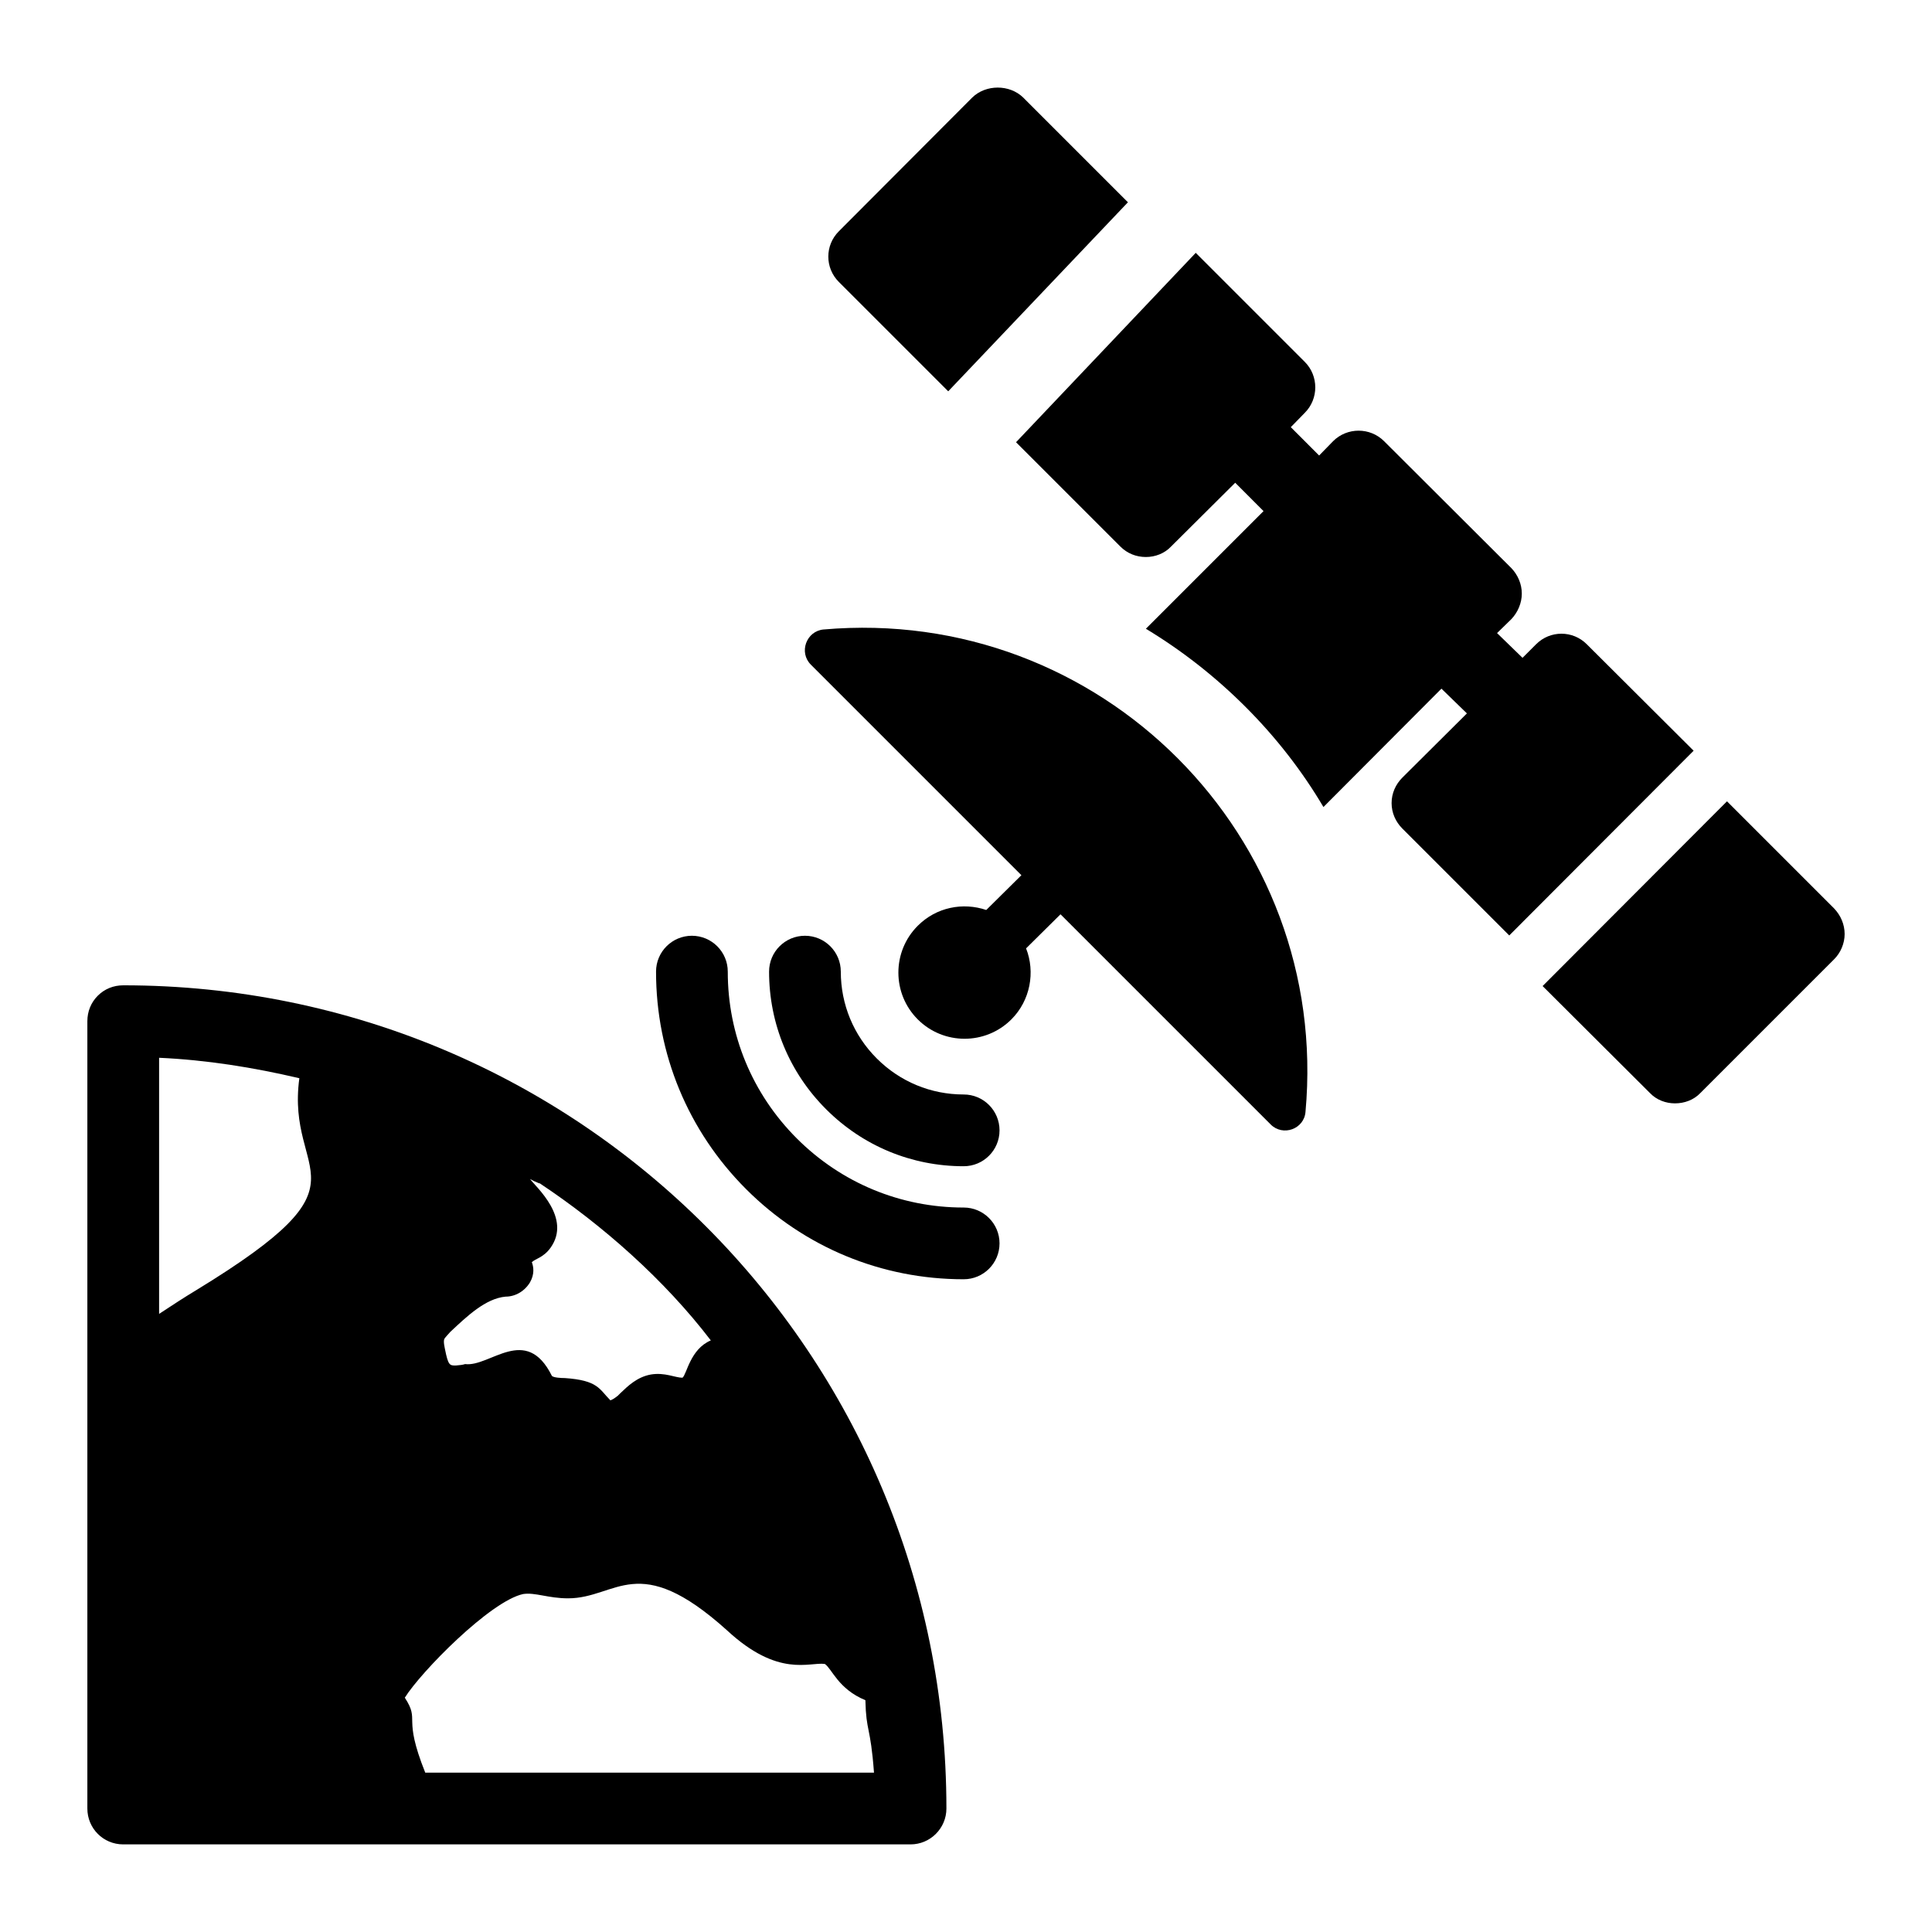<?xml version="1.0" encoding="UTF-8"?>
<!-- Uploaded to: ICON Repo, www.iconrepo.com, Generator: ICON Repo Mixer Tools -->
<svg fill="#000000" width="800px" height="800px" version="1.1" viewBox="144 144 512 512" xmlns="http://www.w3.org/2000/svg">
 <g>
  <path d="m395.29 247.7 47.625-50.094-27.758-27.758c-3.613-3.516-9.887-3.516-13.5 0l-35.363 35.457c-3.707 3.707-3.707 9.695 0 13.402z"/>
  <path d="m564.5 314.72c-3.707-3.707-9.695-3.707-13.402 0l-3.613 3.613-6.75-6.559 3.801-3.707c1.711-1.805 2.758-4.277 2.758-6.75 0-2.566-1.047-4.941-2.758-6.75l-33.746-33.652c-3.707-3.707-9.789-3.707-13.5 0l-3.707 3.801-7.508-7.512 3.707-3.801c3.707-3.707 3.707-9.793 0-13.5l-28.898-28.898-47.625 50.191 27.664 27.66c1.805 1.805 4.184 2.758 6.75 2.758 2.473 0 4.941-0.949 6.652-2.758l17.016-16.922 7.508 7.512-31.18 31.18c9.602 5.801 18.441 12.738 26.426 20.723 8.078 8.082 15.02 17.016 20.629 26.523l31.273-31.371 6.75 6.559-17.109 17.016c-1.805 1.805-2.852 4.184-2.852 6.75 0 2.566 1.047 4.941 2.852 6.75l28.328 28.328 48.859-48.957z"/>
  <path d="m630.09 384.78-28.422-28.422-48.859 48.957 28.422 28.328c1.805 1.902 4.277 2.758 6.652 2.758 2.473 0 4.941-0.855 6.75-2.758l35.457-35.457c1.711-1.711 2.758-4.184 2.758-6.652 0-2.57-1.047-4.949-2.758-6.754z"/>
  <path d="m399.38 464.01h-0.02c-16.68 0-32.379-6.504-44.188-18.305-11.816-11.812-18.316-27.516-18.305-44.207 0-5.25-4.25-9.504-9.504-9.512-5.246 0-9.504 4.25-9.504 9.5-0.008 21.773 8.465 42.25 23.875 57.656 15.402 15.395 35.871 23.875 57.629 23.875h0.02c5.254 0 9.504-4.258 9.504-9.512-0.004-5.242-4.266-9.496-9.508-9.496z"/>
  <path d="m399.38 434.05c-8.699 0-16.867-3.387-23.023-9.543-6.144-6.141-9.535-14.316-9.535-23.016 0-5.25-4.25-9.504-9.504-9.504-5.254 0-9.504 4.258-9.504 9.504 0 13.781 5.367 26.73 15.105 36.465 9.738 9.742 22.688 15.109 36.465 15.109 5.254 0 9.504-4.258 9.504-9.504-0.004-5.258-4.254-9.512-9.508-9.512z"/>
  <path d="m362.21 310.82c-4.562 0.477-6.559 6.082-3.328 9.316l55.801 55.801-9.312 9.219c-6.18-2.09-13.215-0.762-18.156 4.184-6.844 6.844-6.844 17.965 0 24.809s17.965 6.844 24.809 0c5.039-5.039 6.371-12.547 3.898-18.82l9.125-9.031 55.703 55.703c3.231 3.231 8.84 1.234 9.219-3.328 6.664-73.008-54.367-134.28-127.76-127.85z"/>
  <path d="m176.66 405.12c-2.566 0-4.941 0.949-6.75 2.758-1.805 1.805-2.758 4.184-2.758 6.75v208.65c0 5.227 4.184 9.504 9.504 9.504h208.65c5.231 0 9.504-4.277 9.504-9.504 0.004-120.44-97.141-218.16-218.15-218.16zm19.484 80.703c-3.328 1.996-6.652 4.184-9.98 6.371v-67.871c12.641 0.57 25 2.566 37.168 5.418-3.668 26.906 20.934 26.676-27.188 56.082zm166.45 99.145c1.879 1.254 3.527 6.633 10.742 9.602 0.199 8.539 1.352 6.672 2.281 19.203h-118.92c-6.148-15.375-1.223-13.414-5.418-19.867 4.238-6.824 22.668-25.609 31.371-27.473 3.172-0.477 6.648 1.141 11.883 1.141 12.992 0 18.387-12.895 42.109 8.461 13.703 12.711 21.879 8.336 25.949 8.934zm-37.738-75.855c-1.914 0-4.684-1.469-8.363-0.855-3.707 0.664-6.18 3.137-8.078 4.941l-0.664 0.664c-0.949 0.762-1.617 1.141-1.996 1.234-2.973-2.981-3.231-5.285-12.07-5.894-0.949 0-2.945-0.094-3.422-0.57-6.867-13.816-16.414-2.289-23.004-3.137-0.57 0.191-1.234 0.285-2.473 0.379-1.617 0-1.996 0-2.852-4.277-0.094-0.57-0.477-1.996-0.191-2.758 0.191-0.379 1.141-1.332 1.617-1.902 4.371-4.086 9.316-8.84 14.641-9.316 2.566 0 5.039-1.426 6.465-3.801 1.234-2.188 0.949-4.086 0.477-5.324 0.949-0.949 3.059-1.195 4.941-3.801 5.707-7.945-3.984-16.238-5.418-18.25 0.664 0.379 1.426 0.762 2.188 1.047 0.094 0.094 0.191 0.094 0.379 0.094 16.715 11.109 33.059 25.574 45.344 41.637-5.5 2.316-6.363 9.023-7.519 9.891z"/>
 </g>
</svg>